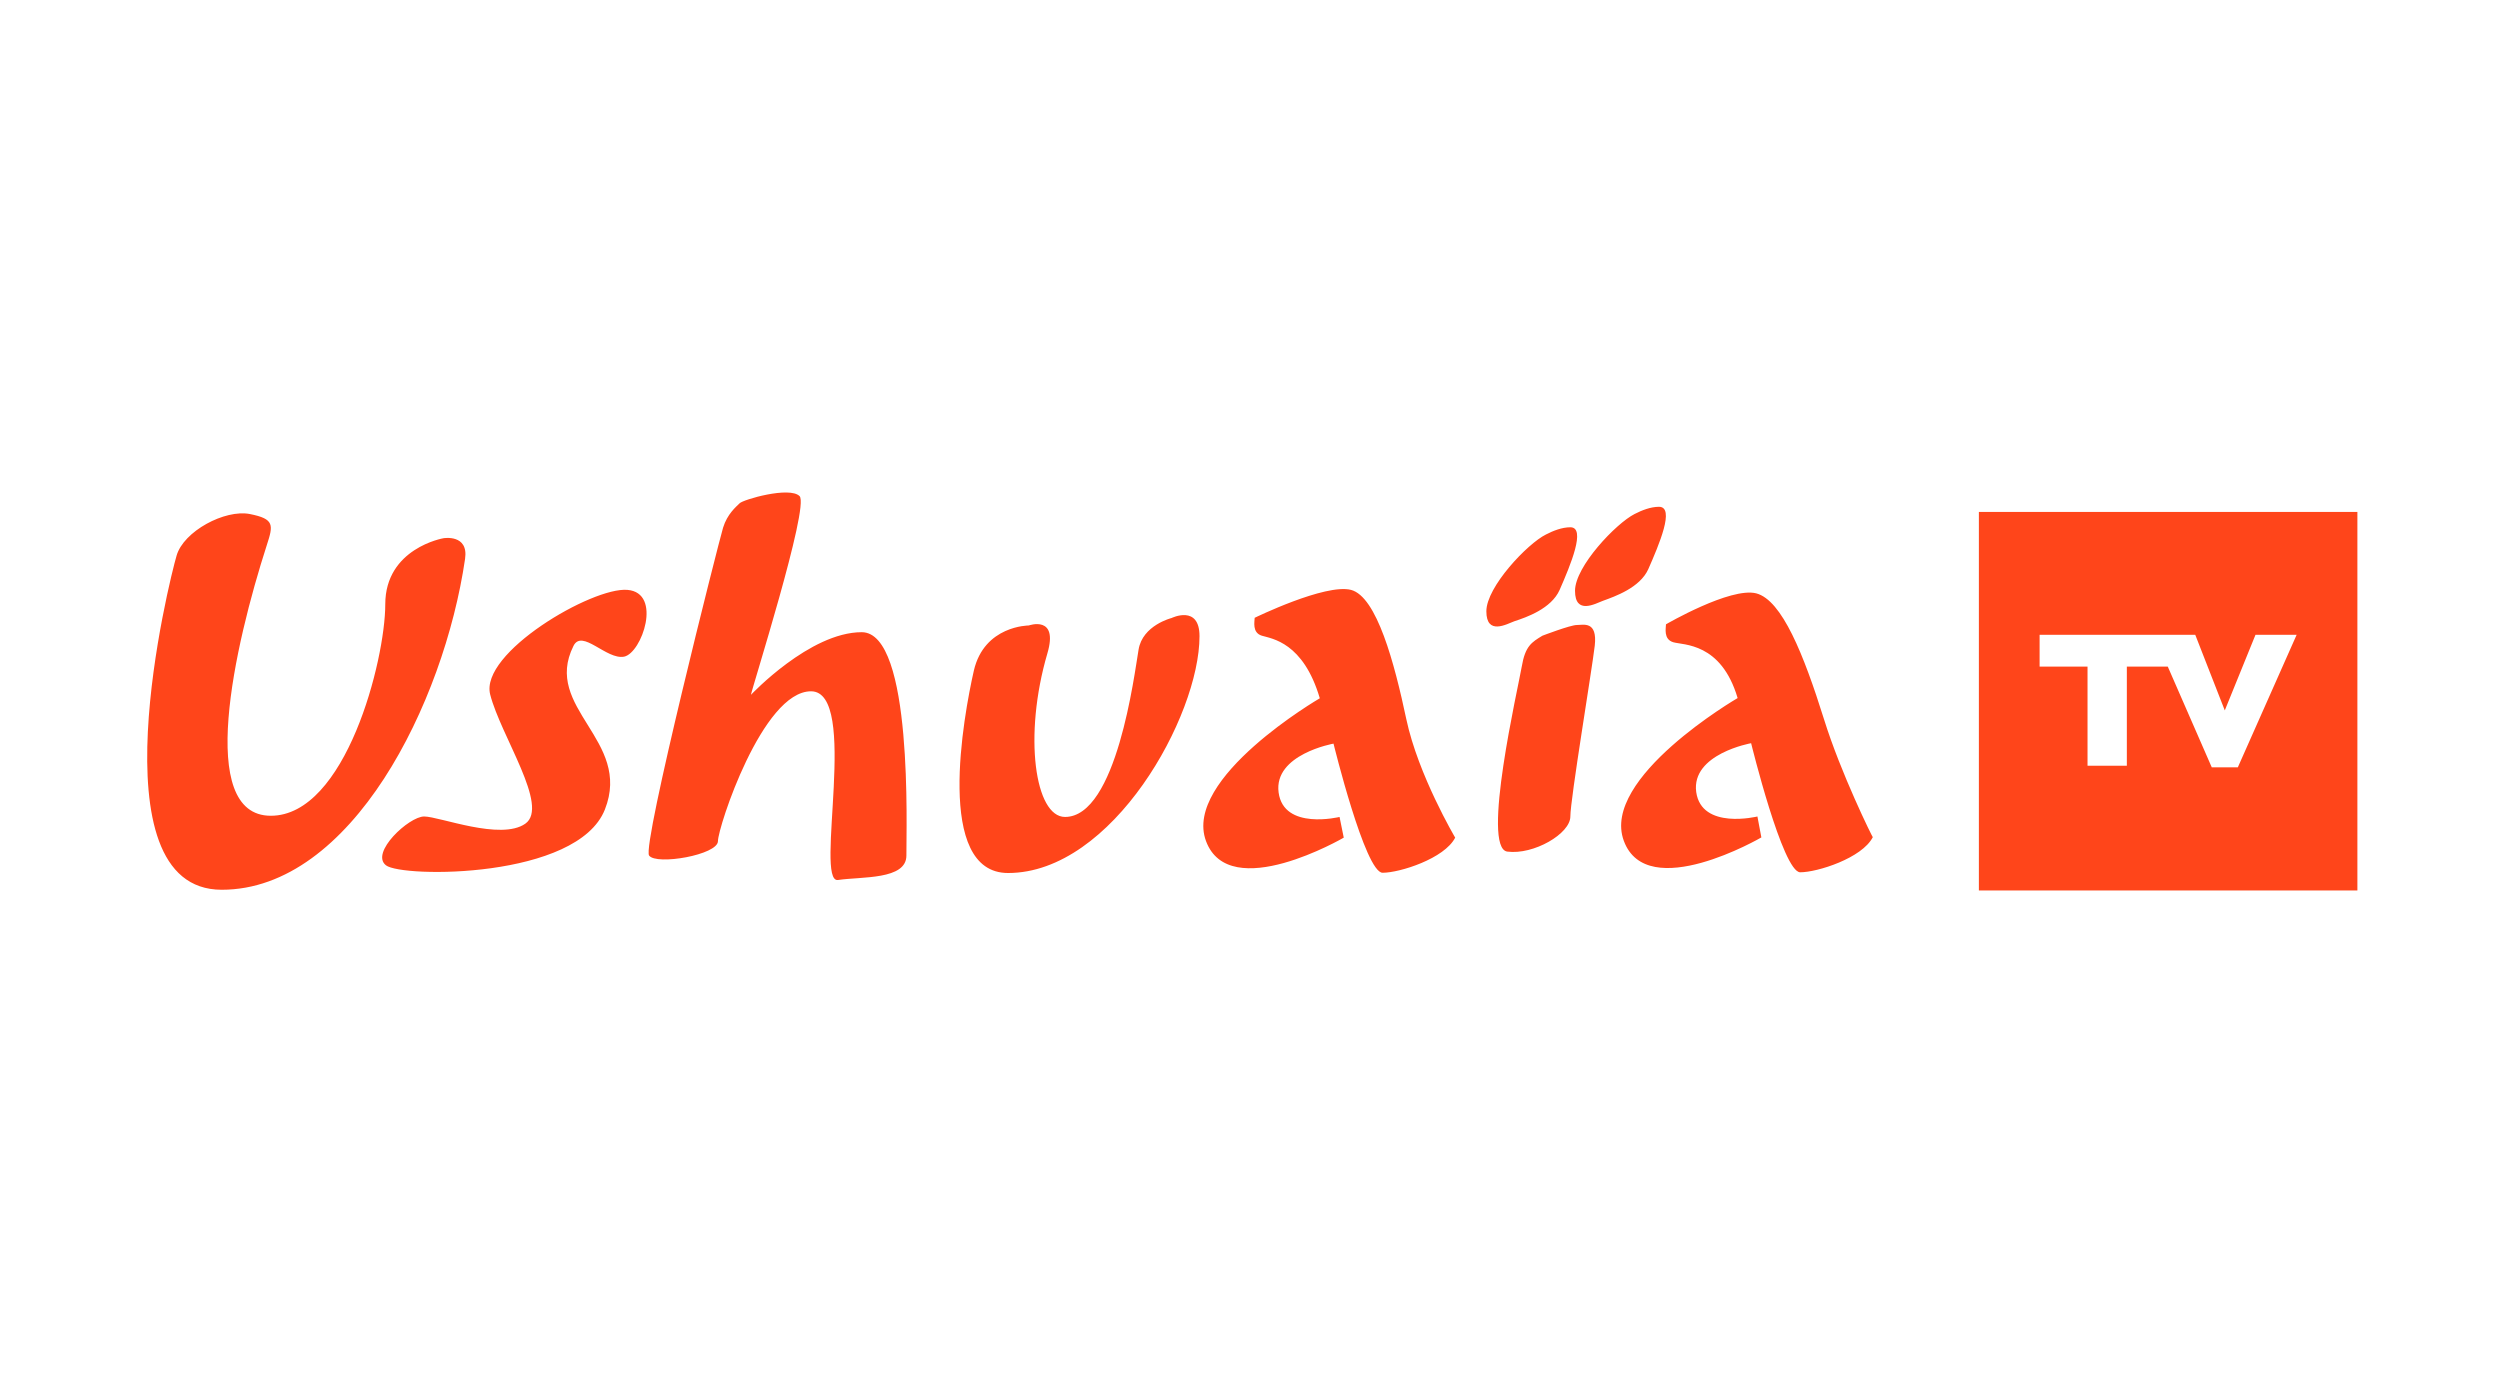 <svg xmlns="http://www.w3.org/2000/svg" xmlns:xlink="http://www.w3.org/1999/xlink" width="360" viewBox="0 0 270 150" height="200" preserveAspectRatio="xMidYMid meet"><path fill="#ff451a" d="M 93.066 68.277 C 87.461 68.277 81.105 75.039 81.105 75.039 C 81.105 74.66 87.461 54.66 86.355 53.582 C 85.277 52.5 80.25 53.957 79.875 54.359 C 79.496 54.734 78.543 55.516 78.09 56.996 C 77.637 58.48 69.32 91.32 70.102 92.398 C 70.879 93.48 77.539 92.324 77.539 90.84 C 77.539 89.359 82.336 74.66 87.59 74.66 C 92.84 74.66 87.914 95.414 90.504 95.039 C 93.066 94.66 97.891 95.039 97.891 92.398 C 97.863 89.734 98.645 68.277 93.066 68.277 Z M 67.766 63.707 C 63.969 63.379 51.785 70.516 52.941 75.012 C 54.094 79.512 59.371 87.098 56.734 88.957 C 54.094 90.816 47.461 88.18 45.805 88.18 C 44.172 88.18 39.949 92.098 41.684 93.453 C 43.418 94.812 62.363 94.938 65.328 87.426 C 68.293 79.91 58.566 76.496 61.934 69.762 C 62.863 67.875 65.504 71.293 67.41 70.918 C 69.32 70.516 71.559 64.031 67.766 63.707 Z M 47.891 58.129 C 47.891 58.129 41.609 59.207 41.609 65.266 C 41.609 71.293 37.336 88.102 29.246 88.102 C 21.156 88.102 25.301 69.762 28.82 58.855 C 29.523 56.695 29.648 56.043 26.984 55.516 C 24.297 54.988 19.824 57.375 19.07 60.012 C 18.293 62.625 9.949 96.094 23.945 96.094 C 37.941 96.094 47.941 75.992 50.227 60.363 C 50.629 57.652 47.891 58.129 47.891 58.129 Z M 126.531 66.746 C 126.531 66.746 123.391 67.523 122.965 70.164 C 122.512 72.801 120.602 88.23 115.023 88.23 C 111.785 88.23 110.504 79.484 113.117 70.566 C 114.348 66.395 111.105 67.551 111.105 67.551 C 111.105 67.551 106.305 67.551 105.176 72.426 C 104.07 77.301 100.93 94.285 108.871 94.285 C 120.152 94.285 129.547 77.324 129.547 68.707 C 129.547 65.266 126.531 66.746 126.531 66.746 Z M 196.984 77.652 C 194.801 70.691 192.461 64.812 189.672 64.082 C 186.883 63.379 179.926 67.426 179.926 67.426 C 179.926 67.801 179.625 69.031 180.703 69.359 C 181.785 69.688 185.879 69.359 187.664 75.391 C 187.664 75.391 172.84 84.008 175.375 90.816 C 177.891 97.625 190.227 90.441 190.227 90.441 L 189.801 88.18 C 189.801 88.18 183.77 89.66 183.191 85.539 C 182.637 81.418 189.121 80.266 189.121 80.266 C 189.121 80.266 192.539 94.207 194.422 94.207 C 196.281 94.207 201.105 92.676 202.262 90.414 C 202.234 90.441 198.82 83.555 196.984 77.652 Z M 170.301 67.5 C 169.598 67.5 166.582 68.656 166.582 68.656 C 165.426 69.359 164.723 69.762 164.348 71.996 C 163.969 74.234 159.949 91.594 162.789 91.973 C 165.629 92.348 169.598 90.039 169.598 88.18 C 169.598 86.32 171.91 72.477 172.234 69.734 C 172.539 67.023 171.004 67.5 170.301 67.5 Z M 178.016 61.469 C 179.172 58.832 180.93 54.734 179.172 54.734 C 178.266 54.734 177.312 55.113 176.531 55.516 C 174.547 56.52 170.102 61.168 170.102 63.805 C 170.102 66.445 172.312 65.188 173.117 64.887 C 174.422 64.41 177.109 63.48 178.016 61.469 Z M 145.906 63.707 C 143.117 63.004 135.504 66.723 135.504 66.723 C 135.504 67.098 135.199 68.328 136.281 68.656 C 137.363 68.98 140.754 69.359 142.539 75.414 C 142.539 75.414 127.715 84.031 130.25 90.84 C 132.789 97.652 145.125 90.465 145.125 90.465 L 144.672 88.23 C 144.672 88.23 138.645 89.711 138.09 85.59 C 137.539 81.469 144.02 80.312 144.02 80.312 C 144.02 80.312 147.438 94.258 149.32 94.258 C 151.18 94.258 156.004 92.727 157.16 90.465 C 157.16 90.465 153.164 83.707 151.883 77.676 C 150.602 71.621 148.695 64.434 145.906 63.707 Z M 168.441 63.707 C 169.598 61.066 171.332 56.945 169.598 56.945 C 168.695 56.945 167.738 57.324 166.961 57.727 C 164.977 58.707 160.527 63.379 160.527 66.02 C 160.527 68.656 162.738 67.398 163.543 67.098 C 164.848 66.672 167.539 65.742 168.441 63.707 Z M 168.441 63.707 " fill-opacity="1" fill-rule="nonzero"></path><path fill="#ff451a" d="M 213.719 55.289 L 213.719 96.168 L 254.598 96.168 L 254.598 55.289 Z M 241.684 82.875 L 238.871 82.875 L 234.121 71.996 L 229.699 71.996 L 229.699 82.699 L 225.453 82.699 L 225.453 71.996 L 220.277 71.996 L 220.277 68.555 L 237.086 68.555 L 240.277 76.723 L 243.594 68.555 L 248.039 68.555 Z M 241.684 82.875 " fill-opacity="1" fill-rule="nonzero"></path></svg>